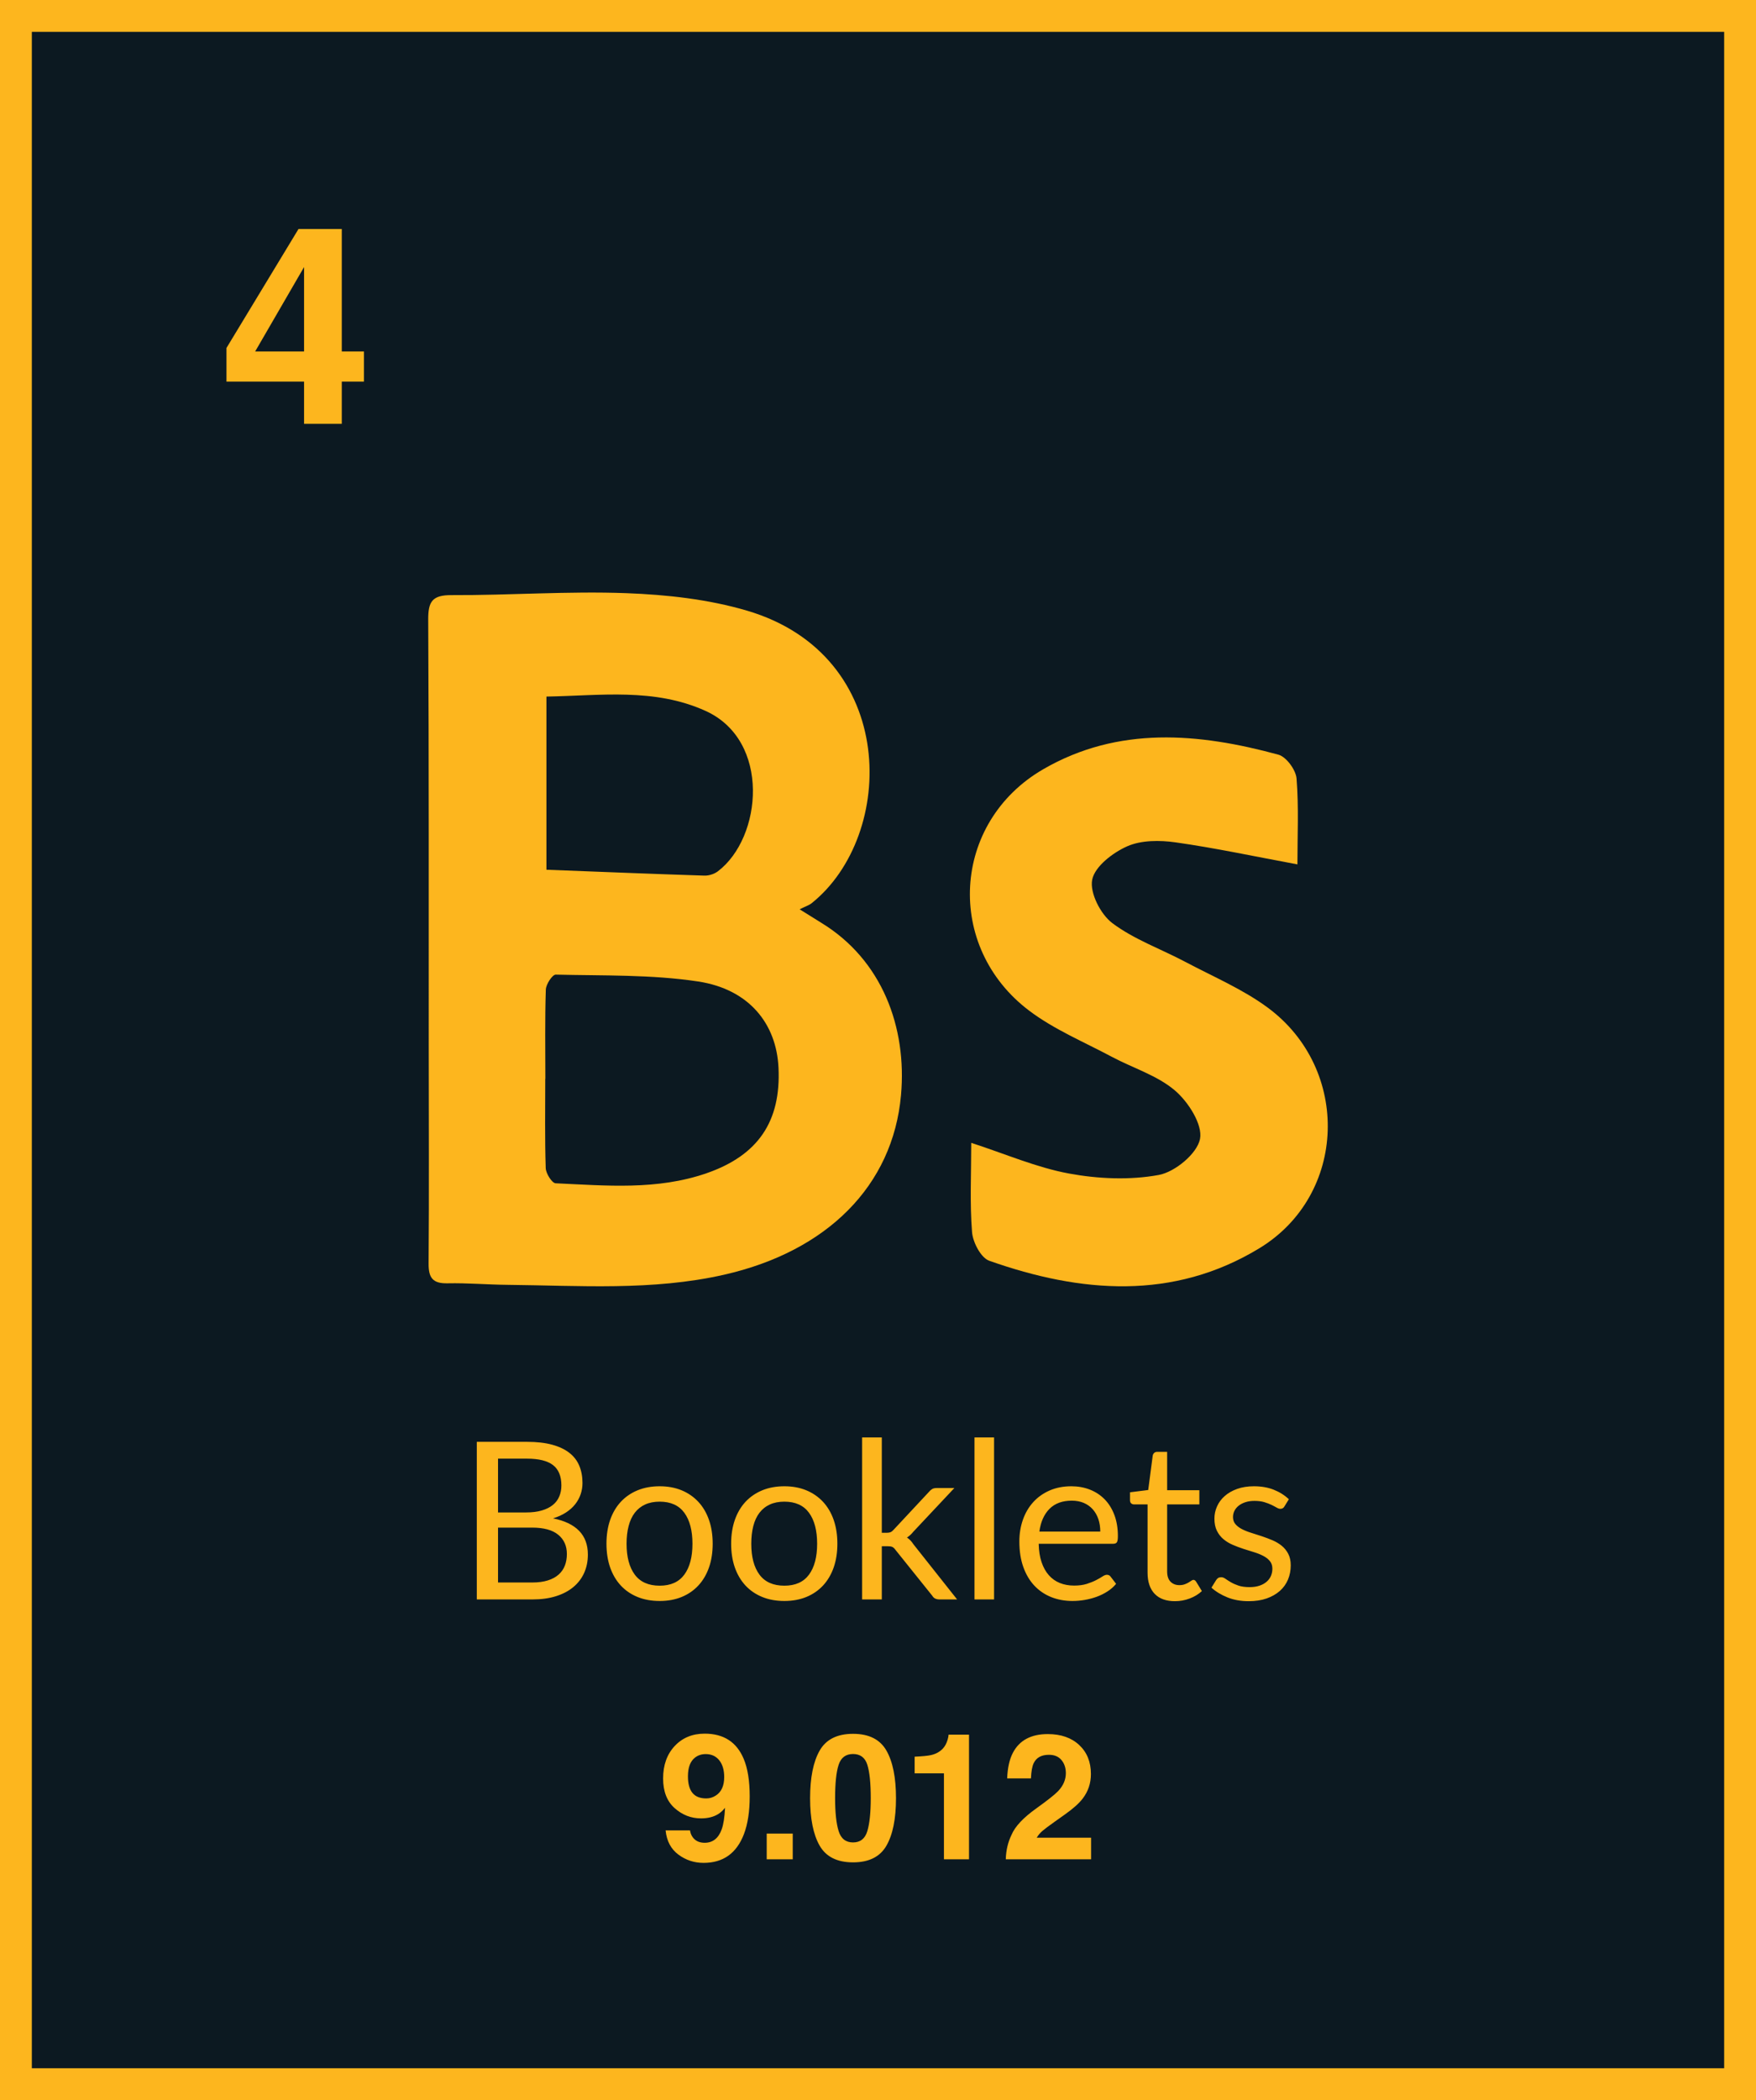 <!-- Generator: Adobe Illustrator 21.0.0, SVG Export Plug-In  -->
<svg version="1.1"
	 xmlns="http://www.w3.org/2000/svg" xmlns:xlink="http://www.w3.org/1999/xlink" xmlns:a="http://ns.adobe.com/AdobeSVGViewerExtensions/3.0/"
	 x="0px" y="0px" width="101.27px" height="121.084px" viewBox="0 0 101.27 121.084"
	 style="enable-background:new 0 0 101.27 121.084;" xml:space="preserve">
<style type="text/css">
	.st0{clip-path:url(#SVGID_3_);fill:#FDB61E;}
	.st1{clip-path:url(#SVGID_3_);fill:none;stroke:#FDB61E;stroke-width:1.836;}
	.st2{clip-path:url(#SVGID_4_);fill:#FDB61E;}
	.st3{fill:#FDB61E;}
	.st4{clip-path:url(#SVGID_6_);fill:#FDB61E;}
	.st5{clip-path:url(#SVGID_6_);fill:none;stroke:#FDB61E;stroke-width:1.836;}
	.st6{clip-path:url(#SVGID_8_);fill:#FDB61E;}
</style>
<defs>
</defs>
<g>
	<g>
		<defs>
			<rect id="SVGID_2_" y="0" width="101.27" height="121.084"/>
		</defs>
		<use xlink:href="#SVGID_2_"  style="overflow:visible;fill:#0C1921;"/>
		<clipPath id="SVGID_3_">
			<use xlink:href="#SVGID_2_"  style="overflow:visible;"/>
		</clipPath>
		<path class="st0" d="M40.746,67.645c-2.847,0.986-5.783,0.713-8.702,0.579c-0.212-0.01-0.561-0.566-0.572-0.876
			c-0.056-1.714-0.027-3.431-0.027-5.146h0.006c0-1.716-0.029-3.433,0.027-5.146c0.01-0.307,0.379-0.867,0.572-0.863
			c2.742,0.067,5.516-0.013,8.214,0.396c2.918,0.443,4.512,2.418,4.633,4.969C45.045,64.671,43.711,66.617,40.746,67.645
			 M31.513,40.162c3.124-0.053,6.224-0.512,9.181,0.828c3.766,1.707,3.271,7.304,0.703,9.249c-0.206,0.156-0.519,0.255-0.778,0.246
			c-2.991-0.096-5.981-0.219-9.106-0.339V40.162z M47.357,53.201c-0.299-0.182-0.595-0.371-1.242-0.774
			c0.365-0.181,0.549-0.236,0.688-0.347c4.892-3.901,5.034-14.289-3.723-16.872c-2.229-0.657-4.625-0.921-6.958-1.008
			c-3.353-0.125-6.719,0.127-10.079,0.112c-1.125-0.005-1.353,0.379-1.347,1.425c0.043,8.189,0.027,16.378,0.03,24.568
			c0.001,4.183,0.024,8.367-0.008,12.551c-0.007,0.835,0.252,1.153,1.098,1.135c1.142-0.024,2.286,0.077,3.43,0.088
			c4.176,0.042,8.367,0.353,12.495-0.579c5.944-1.342,9.754-5.123,10.221-10.359C52.309,59.246,50.885,55.349,47.357,53.201"/>
		<path class="st0" d="M73.125,58.106c-1.444-1.07-3.151-1.791-4.754-2.641c-1.411-0.749-2.963-1.296-4.221-2.24
			c-0.679-0.509-1.312-1.751-1.163-2.503c0.151-0.765,1.189-1.56,2.021-1.928c0.812-0.358,1.878-0.356,2.792-0.226
			c2.277,0.322,4.531,0.807,7.023,1.269c0-1.639,0.082-3.304-0.05-4.951c-0.04-0.498-0.59-1.249-1.046-1.374
			c-4.6-1.254-9.234-1.665-13.558,0.836c-5.296,3.064-5.695,10.258-0.798,13.937c1.436,1.079,3.148,1.793,4.749,2.647
			c1.217,0.649,2.616,1.07,3.638,1.94c0.774,0.658,1.612,1.972,1.447,2.799c-0.169,0.847-1.444,1.902-2.379,2.073
			c-1.671,0.306-3.491,0.228-5.176-0.083c-1.875-0.346-3.67-1.131-5.638-1.769c0,1.813-0.087,3.491,0.047,5.151
			c0.048,0.589,0.512,1.478,0.993,1.648c5.27,1.861,10.602,2.3,15.572-0.718C77.7,68.89,77.901,61.647,73.125,58.106"/>
		<rect x="0.918" y="0.918" class="st1" width="99.434" height="119.248"/>
	</g>
	<g>
		<defs>
			<rect id="SVGID_1_" y="0" width="101.27" height="121.084"/>
		</defs>
		<clipPath id="SVGID_4_">
			<use xlink:href="#SVGID_1_"  style="overflow:visible;"/>
		</clipPath>
		<path class="st2" d="M74.33,86.441c-0.245-0.233-0.536-0.415-0.872-0.549c-0.336-0.133-0.716-0.199-1.138-0.199
			c-0.364,0-0.687,0.05-0.971,0.152c-0.283,0.101-0.522,0.238-0.716,0.409c-0.195,0.171-0.343,0.37-0.444,0.596
			c-0.102,0.226-0.152,0.462-0.152,0.707c0,0.275,0.047,0.508,0.142,0.701c0.096,0.192,0.221,0.354,0.378,0.485
			c0.156,0.131,0.335,0.24,0.536,0.326c0.2,0.087,0.405,0.164,0.615,0.232c0.209,0.068,0.414,0.132,0.615,0.193
			c0.201,0.062,0.379,0.133,0.536,0.216c0.156,0.082,0.282,0.182,0.377,0.298c0.095,0.116,0.143,0.263,0.143,0.441
			c0,0.143-0.027,0.279-0.08,0.406c-0.052,0.126-0.134,0.238-0.244,0.336c-0.11,0.097-0.247,0.174-0.412,0.231
			c-0.165,0.057-0.357,0.086-0.577,0.086c-0.258,0-0.474-0.03-0.647-0.089c-0.173-0.059-0.32-0.125-0.441-0.197
			c-0.12-0.071-0.223-0.137-0.307-0.196c-0.085-0.059-0.165-0.089-0.241-0.089c-0.072,0-0.131,0.015-0.178,0.044
			c-0.046,0.03-0.086,0.072-0.12,0.127l-0.267,0.431c0.254,0.229,0.563,0.416,0.926,0.562c0.364,0.146,0.77,0.218,1.218,0.218
			c0.393,0,0.74-0.052,1.04-0.158c0.3-0.106,0.554-0.251,0.761-0.434c0.207-0.184,0.363-0.402,0.469-0.654
			c0.106-0.251,0.159-0.525,0.159-0.821c0-0.258-0.048-0.479-0.143-0.663c-0.095-0.183-0.221-0.339-0.377-0.466
			c-0.157-0.126-0.334-0.232-0.533-0.317c-0.199-0.084-0.403-0.161-0.612-0.231s-0.413-0.135-0.612-0.197
			c-0.199-0.061-0.376-0.132-0.533-0.212c-0.156-0.08-0.282-0.176-0.377-0.286c-0.095-0.109-0.143-0.247-0.143-0.412
			c0-0.131,0.029-0.252,0.086-0.364s0.14-0.211,0.247-0.295c0.108-0.085,0.238-0.151,0.39-0.2c0.153-0.049,0.324-0.073,0.514-0.073
			c0.22,0,0.41,0.024,0.571,0.073c0.16,0.049,0.299,0.101,0.415,0.158c0.116,0.058,0.215,0.109,0.295,0.156
			c0.08,0.046,0.152,0.07,0.216,0.07c0.105,0,0.184-0.047,0.234-0.14L74.33,86.441z M68.61,92.164
			c0.275-0.103,0.509-0.246,0.704-0.428l-0.33-0.539c-0.046-0.072-0.099-0.108-0.158-0.108c-0.034,0-0.073,0.016-0.118,0.048
			c-0.044,0.031-0.098,0.066-0.161,0.104c-0.064,0.038-0.139,0.073-0.226,0.105c-0.086,0.032-0.189,0.048-0.307,0.048
			c-0.207,0-0.376-0.066-0.507-0.197c-0.132-0.131-0.197-0.332-0.197-0.602v-3.856h1.858v-0.818H67.31v-2.213h-0.571
			c-0.072,0-0.13,0.02-0.174,0.06c-0.045,0.04-0.073,0.092-0.086,0.155l-0.26,1.985l-1.052,0.133v0.451
			c0,0.084,0.023,0.147,0.069,0.187c0.047,0.04,0.104,0.06,0.172,0.06h0.773v3.932c0,0.532,0.137,0.94,0.409,1.224
			c0.273,0.283,0.663,0.424,1.17,0.424C68.052,92.319,68.335,92.268,68.61,92.164 M62.503,86.653
			c0.203,0.087,0.375,0.21,0.517,0.368c0.141,0.159,0.249,0.347,0.323,0.565c0.074,0.217,0.111,0.457,0.111,0.719h-3.513
			c0.076-0.558,0.271-0.994,0.583-1.309c0.313-0.315,0.742-0.473,1.288-0.473C62.07,86.523,62.3,86.567,62.503,86.653
			 M60.531,85.937c-0.372,0.163-0.687,0.387-0.945,0.672c-0.258,0.285-0.456,0.622-0.593,1.011
			c-0.137,0.389-0.206,0.808-0.206,1.256c0,0.554,0.076,1.044,0.228,1.471c0.152,0.427,0.365,0.786,0.637,1.075
			c0.273,0.29,0.597,0.51,0.971,0.66s0.783,0.225,1.227,0.225c0.232,0,0.467-0.02,0.704-0.06c0.236-0.041,0.466-0.101,0.688-0.181
			s0.43-0.183,0.624-0.308c0.195-0.124,0.362-0.271,0.501-0.44l-0.317-0.413c-0.05-0.072-0.122-0.108-0.215-0.108
			c-0.072,0-0.158,0.033-0.257,0.099c-0.1,0.065-0.223,0.136-0.371,0.212c-0.148,0.076-0.325,0.147-0.53,0.213
			c-0.205,0.065-0.449,0.098-0.732,0.098c-0.304,0-0.579-0.05-0.824-0.149c-0.246-0.099-0.457-0.249-0.635-0.45
			c-0.177-0.201-0.317-0.452-0.418-0.752c-0.102-0.3-0.157-0.653-0.165-1.059h4.293c0.106,0,0.178-0.029,0.216-0.089
			c0.038-0.059,0.057-0.177,0.057-0.355c0-0.456-0.068-0.863-0.203-1.22c-0.135-0.358-0.323-0.658-0.561-0.901
			c-0.239-0.243-0.522-0.429-0.85-0.558c-0.328-0.129-0.684-0.193-1.069-0.193C61.321,85.693,60.903,85.774,60.531,85.937
			 M56.2,92.218h1.129v-9.341H56.2V92.218z M49.719,82.877v9.341h1.135v-3.069h0.323c0.127,0,0.221,0.013,0.282,0.041
			c0.062,0.027,0.124,0.086,0.187,0.174l2.112,2.632c0.051,0.085,0.111,0.143,0.181,0.174c0.07,0.032,0.153,0.048,0.25,0.048h1.009
			l-2.512-3.171c-0.055-0.084-0.113-0.159-0.174-0.225c-0.061-0.065-0.13-0.124-0.206-0.174c0.131-0.081,0.254-0.193,0.368-0.336
			l2.365-2.518h-1.021c-0.11,0-0.198,0.02-0.263,0.06c-0.066,0.041-0.128,0.096-0.187,0.168l-2.029,2.175
			c-0.064,0.072-0.124,0.12-0.181,0.143c-0.057,0.023-0.128,0.035-0.213,0.035h-0.291v-5.498H49.719z M43.799,90.788
			c-0.315-0.425-0.472-1.018-0.472-1.779c0-0.38,0.039-0.722,0.117-1.024s0.196-0.557,0.355-0.764s0.357-0.366,0.596-0.476
			c0.239-0.11,0.519-0.165,0.84-0.165c0.634,0,1.108,0.214,1.421,0.641s0.469,1.023,0.469,1.788c0,0.761-0.156,1.354-0.469,1.779
			c-0.313,0.425-0.787,0.637-1.421,0.637C44.593,91.425,44.114,91.213,43.799,90.788 M43.958,85.927
			c-0.379,0.157-0.701,0.379-0.968,0.666c-0.266,0.288-0.47,0.635-0.612,1.043c-0.141,0.408-0.212,0.864-0.212,1.367
			c0,0.507,0.071,0.964,0.212,1.37c0.142,0.405,0.346,0.752,0.612,1.04c0.267,0.287,0.589,0.508,0.968,0.662
			c0.378,0.155,0.804,0.232,1.277,0.232c0.47,0,0.892-0.077,1.269-0.232c0.376-0.154,0.697-0.375,0.964-0.662
			c0.266-0.288,0.47-0.635,0.612-1.04c0.141-0.406,0.212-0.863,0.212-1.37c0-0.503-0.071-0.959-0.212-1.367
			c-0.142-0.408-0.346-0.755-0.612-1.043c-0.267-0.287-0.588-0.509-0.964-0.666c-0.377-0.156-0.799-0.234-1.269-0.234
			C44.762,85.693,44.336,85.771,43.958,85.927 M36.608,90.788c-0.315-0.425-0.473-1.018-0.473-1.779c0-0.38,0.039-0.722,0.118-1.024
			c0.078-0.302,0.196-0.557,0.355-0.764c0.158-0.207,0.357-0.366,0.596-0.476c0.239-0.11,0.519-0.165,0.84-0.165
			c0.634,0,1.108,0.214,1.421,0.641s0.469,1.023,0.469,1.788c0,0.761-0.156,1.354-0.469,1.779c-0.313,0.425-0.787,0.637-1.421,0.637
			C37.402,91.425,36.923,91.213,36.608,90.788 M36.766,85.927c-0.378,0.157-0.7,0.379-0.967,0.666
			c-0.266,0.288-0.47,0.635-0.612,1.043c-0.141,0.408-0.212,0.864-0.212,1.367c0,0.507,0.071,0.964,0.212,1.37
			c0.142,0.405,0.346,0.752,0.612,1.04c0.267,0.287,0.589,0.508,0.967,0.662c0.379,0.155,0.805,0.232,1.278,0.232
			c0.47,0,0.892-0.077,1.269-0.232c0.376-0.154,0.697-0.375,0.963-0.662c0.267-0.288,0.471-0.635,0.612-1.04
			c0.142-0.406,0.213-0.863,0.213-1.37c0-0.503-0.071-0.959-0.213-1.367c-0.141-0.408-0.345-0.755-0.612-1.043
			c-0.266-0.287-0.587-0.509-0.963-0.666c-0.377-0.156-0.799-0.234-1.269-0.234C37.571,85.693,37.145,85.771,36.766,85.927
			 M28.722,84.101h1.674c0.677,0,1.176,0.124,1.497,0.371s0.482,0.639,0.482,1.176c0,0.228-0.04,0.439-0.121,0.631
			c-0.08,0.193-0.204,0.356-0.371,0.492c-0.167,0.135-0.378,0.241-0.634,0.317c-0.256,0.076-0.557,0.114-0.903,0.114h-1.624V84.101z
			 M30.688,88.077c0.668,0,1.169,0.136,1.503,0.409c0.334,0.273,0.501,0.644,0.501,1.113c0,0.241-0.038,0.462-0.114,0.663
			c-0.076,0.2-0.196,0.374-0.359,0.52c-0.162,0.146-0.371,0.259-0.624,0.339c-0.254,0.08-0.556,0.12-0.907,0.12h-1.966v-3.164
			H30.688z M30.707,92.218c0.507,0,0.96-0.062,1.357-0.187c0.397-0.125,0.733-0.301,1.005-0.53c0.273-0.228,0.48-0.501,0.622-0.818
			c0.141-0.317,0.212-0.668,0.212-1.052c0-0.567-0.169-1.023-0.507-1.37c-0.338-0.347-0.839-0.586-1.503-0.717
			c0.287-0.088,0.538-0.203,0.751-0.342c0.214-0.14,0.39-0.298,0.53-0.476c0.139-0.177,0.244-0.37,0.314-0.577
			c0.07-0.207,0.104-0.423,0.104-0.647c0-0.367-0.061-0.698-0.184-0.992c-0.122-0.294-0.313-0.542-0.573-0.745
			c-0.26-0.203-0.592-0.36-0.996-0.47c-0.404-0.109-0.885-0.164-1.443-0.164h-2.898v9.087H30.707z"/>
		<path class="st2" d="M58.005,107.199h4.919v-1.243h-3.136c0.089-0.149,0.199-0.28,0.33-0.392c0.13-0.112,0.373-0.294,0.727-0.545
			l0.565-0.401c0.477-0.337,0.819-0.642,1.028-0.917c0.318-0.413,0.476-0.885,0.476-1.417c0-0.693-0.224-1.251-0.674-1.672
			c-0.45-0.421-1.055-0.631-1.815-0.631c-0.962,0-1.632,0.358-2.009,1.075c-0.198,0.376-0.309,0.87-0.332,1.481h1.372
			c0.017-0.403,0.07-0.697,0.159-0.882c0.155-0.32,0.447-0.48,0.877-0.48c0.314,0,0.555,0.1,0.723,0.302
			c0.169,0.201,0.253,0.454,0.253,0.758c0,0.373-0.147,0.717-0.441,1.03c-0.192,0.202-0.613,0.535-1.263,1.001
			c-0.75,0.535-1.226,1.042-1.427,1.521C58.129,106.213,58.018,106.684,58.005,107.199 M54.438,102.245v4.954h1.446v-7.184h-1.179
			c0,0.063-0.018,0.159-0.054,0.288c-0.063,0.214-0.155,0.386-0.277,0.515c-0.178,0.188-0.408,0.314-0.692,0.376
			c-0.178,0.04-0.489,0.07-0.934,0.09v0.961H54.438z M49.196,99.966c-0.915,0-1.557,0.322-1.925,0.966
			c-0.368,0.644-0.552,1.559-0.552,2.745c0,1.185,0.184,2.099,0.552,2.739c0.368,0.641,1.01,0.961,1.925,0.961
			s1.556-0.32,1.925-0.961c0.368-0.64,0.552-1.554,0.552-2.739c0-1.186-0.184-2.101-0.552-2.745
			C50.752,100.288,50.111,99.966,49.196,99.966 M48.161,103.677c0-0.866,0.067-1.507,0.203-1.923
			c0.135-0.416,0.413-0.624,0.832-0.624s0.694,0.208,0.825,0.624c0.13,0.416,0.196,1.057,0.196,1.923
			c0,0.825-0.066,1.457-0.196,1.895c-0.131,0.437-0.406,0.656-0.825,0.656s-0.697-0.219-0.832-0.656
			C48.228,105.134,48.161,104.502,48.161,103.677 M44.217,107.199h1.501v-1.481h-1.501V107.199z M40.734,103.691
			c-0.36,0-0.627-0.106-0.8-0.319c-0.174-0.213-0.26-0.533-0.26-0.959c0-0.505,0.135-0.863,0.406-1.075
			c0.172-0.135,0.378-0.203,0.619-0.203c0.331,0,0.591,0.119,0.781,0.357c0.19,0.238,0.285,0.56,0.285,0.966
			c0,0.505-0.161,0.86-0.481,1.065C41.112,103.635,40.929,103.691,40.734,103.691 M38.242,102.542c0,0.743,0.221,1.312,0.664,1.707
			c0.442,0.394,0.949,0.592,1.521,0.592c0.386,0,0.712-0.079,0.976-0.238c0.145-0.086,0.282-0.21,0.411-0.372
			c-0.026,0.545-0.091,0.96-0.193,1.244c-0.188,0.515-0.515,0.773-0.981,0.773c-0.241,0-0.434-0.066-0.58-0.198
			c-0.145-0.132-0.234-0.304-0.267-0.516h-1.407c0.062,0.612,0.308,1.076,0.738,1.395c0.429,0.319,0.913,0.478,1.451,0.478
			c1.13,0,1.906-0.553,2.329-1.66c0.221-0.581,0.332-1.306,0.332-2.174c0-0.896-0.116-1.617-0.347-2.166
			c-0.406-0.967-1.156-1.451-2.249-1.451c-0.71,0-1.287,0.239-1.732,0.716C38.464,101.149,38.242,101.772,38.242,102.542"/>
	</g>
	<path class="st3" d="M14.714,20.266l2.822-4.869v4.869H14.714z M20.99,20.266h-1.279v-7.064h-2.495l-4.155,6.861v1.942h4.475v2.432
		h2.175v-2.432h1.279V20.266z"/>
</g>
</svg>